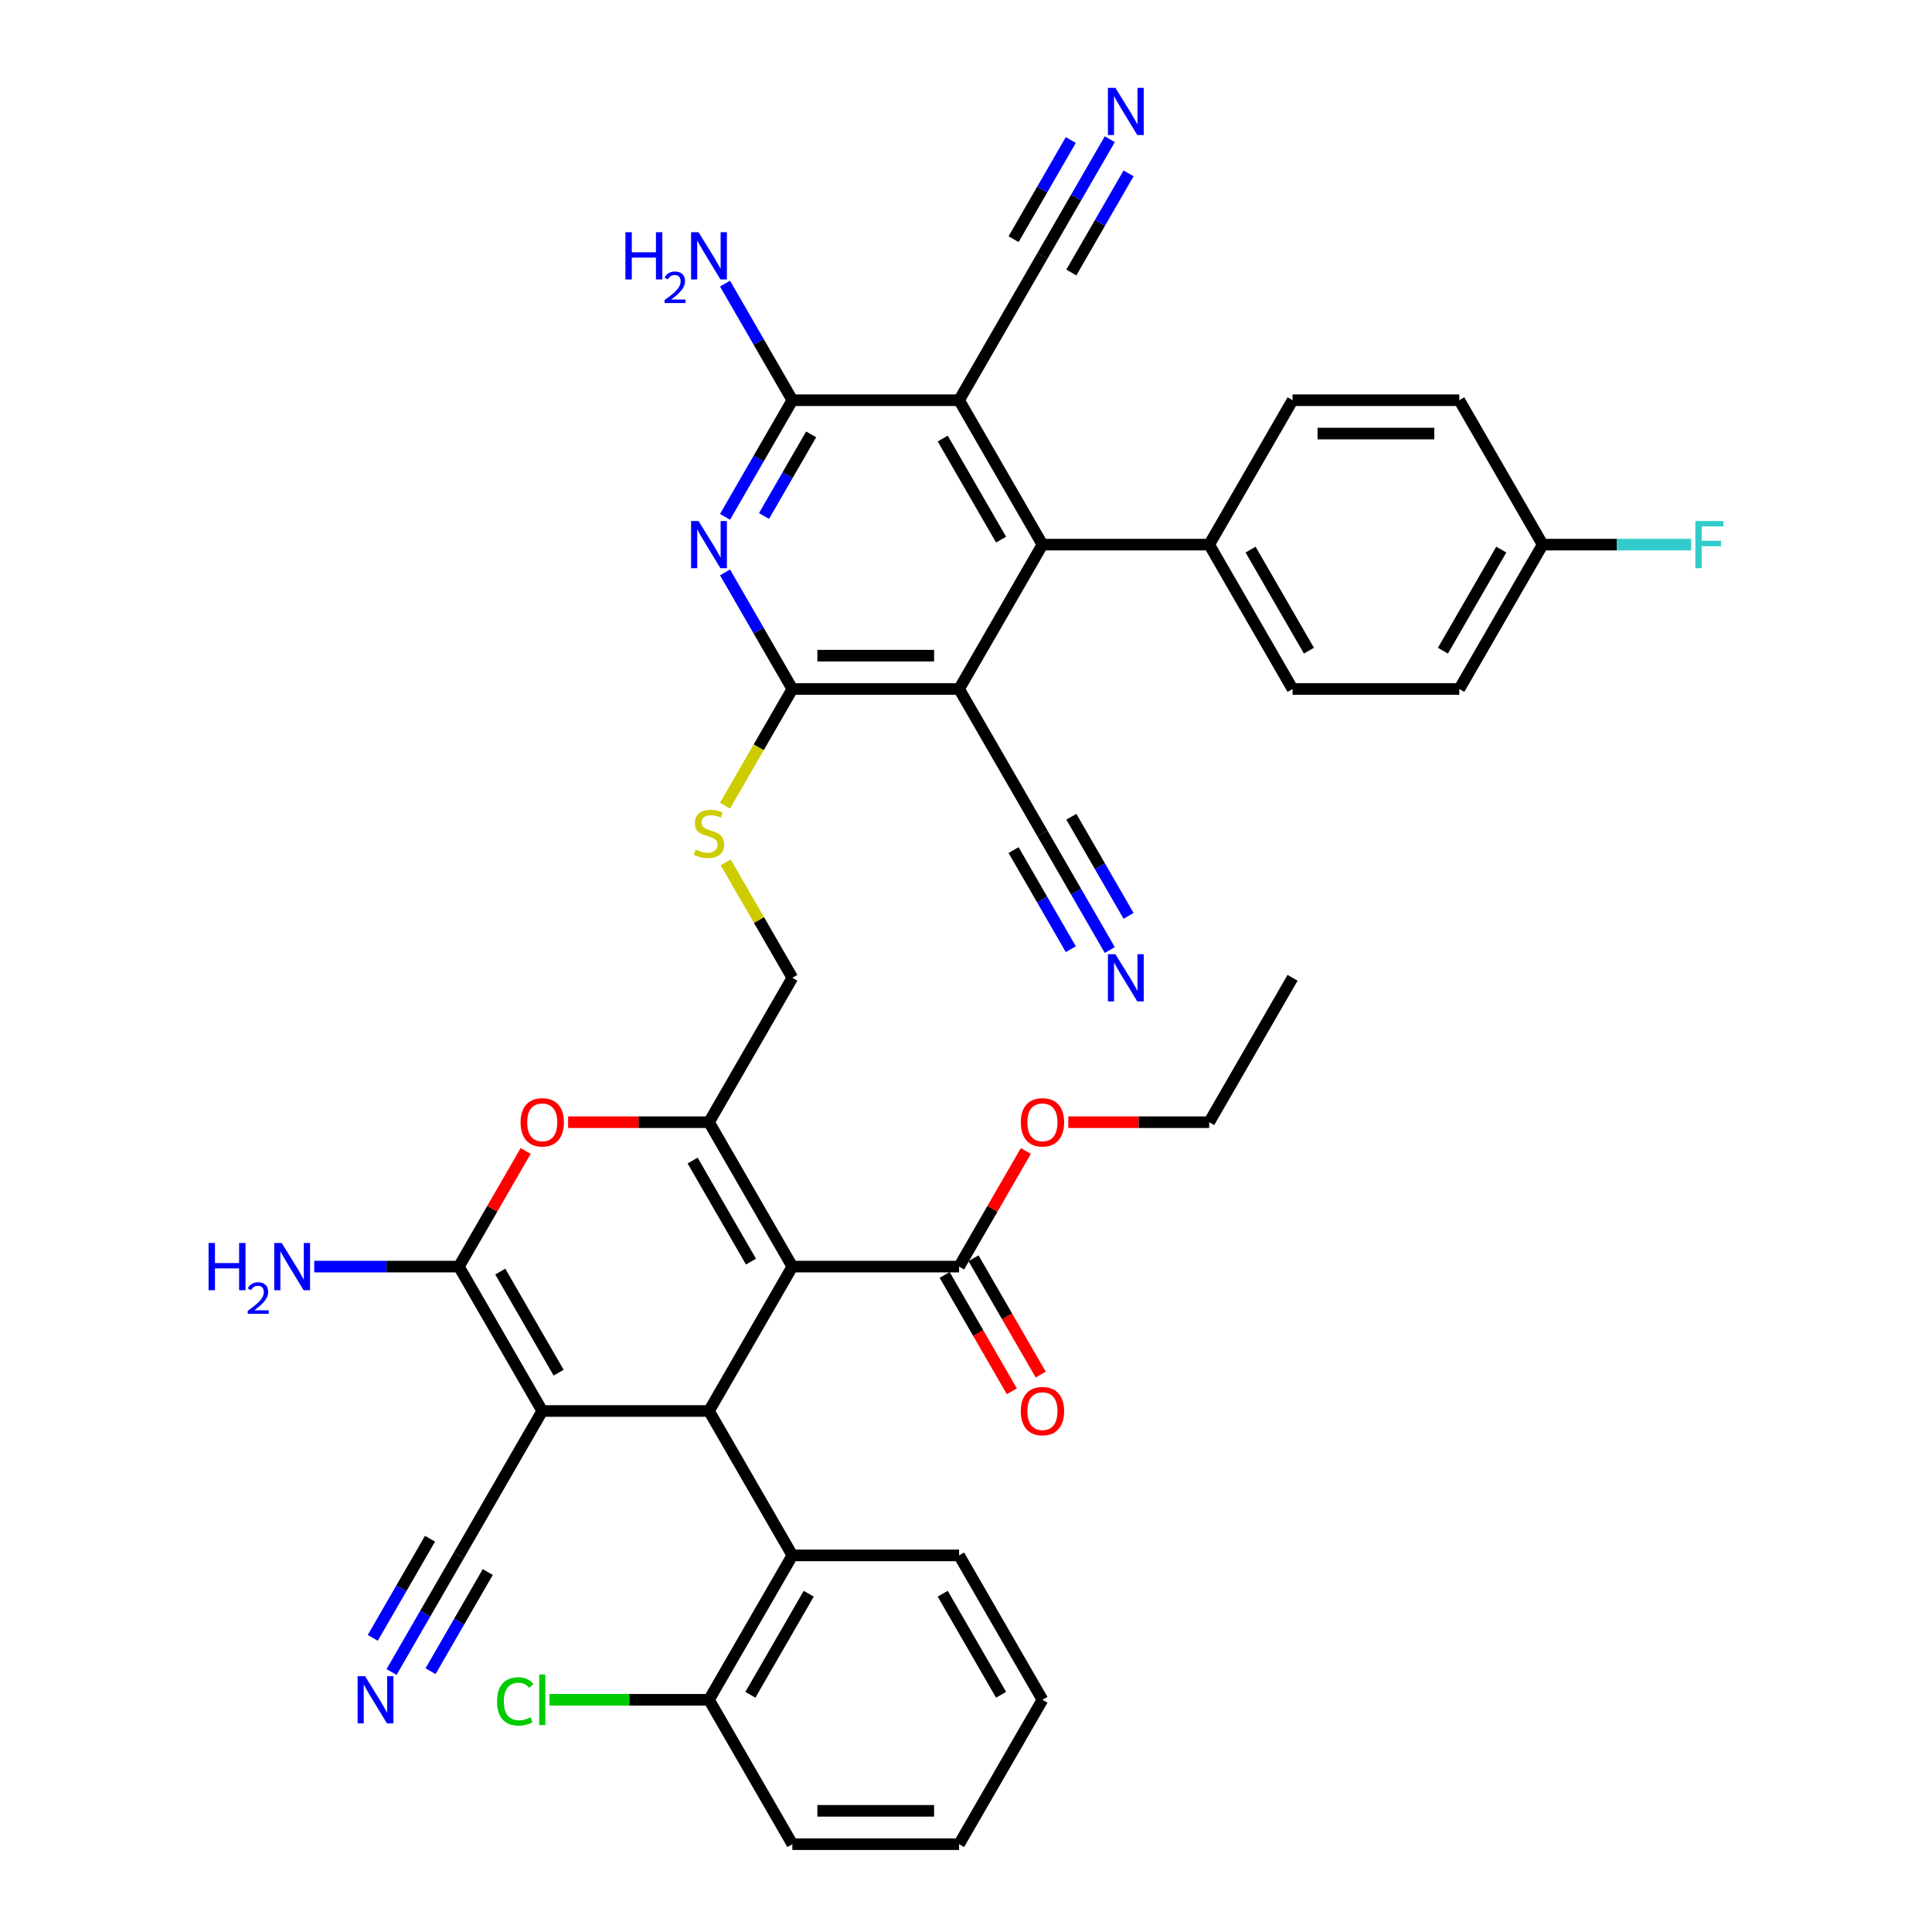 <?xml version='1.0' encoding='iso-8859-1'?>
<svg version='1.1' baseProfile='full'
              xmlns='http://www.w3.org/2000/svg'
                      xmlns:rdkit='http://www.rdkit.org/xml'
                      xmlns:xlink='http://www.w3.org/1999/xlink'
                  xml:space='preserve'
width='1000px' height='1000px' viewBox='0 0 1000 1000'>
<!-- END OF HEADER -->
<rect style='opacity:1.0;fill:#FFFFFF;stroke:none' width='1000' height='1000' x='0' y='0'> </rect>
<path class='bond-1' d='M 410.123,655.589 L 366.972,730.328' style='fill:none;fill-rule:evenodd;stroke:#000000;stroke-width:6px;stroke-linecap:butt;stroke-linejoin:miter;stroke-opacity:1' />
<path class='bond-2' d='M 410.123,655.589 L 366.972,580.849' style='fill:none;fill-rule:evenodd;stroke:#000000;stroke-width:6px;stroke-linecap:butt;stroke-linejoin:miter;stroke-opacity:1' />
<path class='bond-2' d='M 388.702,653.008 L 358.497,600.69' style='fill:none;fill-rule:evenodd;stroke:#000000;stroke-width:6px;stroke-linecap:butt;stroke-linejoin:miter;stroke-opacity:1' />
<path class='bond-11' d='M 410.123,655.589 L 496.424,655.589' style='fill:none;fill-rule:evenodd;stroke:#000000;stroke-width:6px;stroke-linecap:butt;stroke-linejoin:miter;stroke-opacity:1' />
<path class='bond-0' d='M 280.67,730.328 L 366.972,730.328' style='fill:none;fill-rule:evenodd;stroke:#000000;stroke-width:6px;stroke-linecap:butt;stroke-linejoin:miter;stroke-opacity:1' />
<path class='bond-13' d='M 280.67,730.328 L 237.52,805.067' style='fill:none;fill-rule:evenodd;stroke:#000000;stroke-width:6px;stroke-linecap:butt;stroke-linejoin:miter;stroke-opacity:1' />
<path class='bond-40' d='M 280.67,730.328 L 237.52,655.589' style='fill:none;fill-rule:evenodd;stroke:#000000;stroke-width:6px;stroke-linecap:butt;stroke-linejoin:miter;stroke-opacity:1' />
<path class='bond-40' d='M 289.146,710.487 L 258.94,658.169' style='fill:none;fill-rule:evenodd;stroke:#000000;stroke-width:6px;stroke-linecap:butt;stroke-linejoin:miter;stroke-opacity:1' />
<path class='bond-12' d='M 366.972,730.328 L 410.123,805.067' style='fill:none;fill-rule:evenodd;stroke:#000000;stroke-width:6px;stroke-linecap:butt;stroke-linejoin:miter;stroke-opacity:1' />
<path class='bond-8' d='M 366.972,580.849 L 330.51,580.849' style='fill:none;fill-rule:evenodd;stroke:#000000;stroke-width:6px;stroke-linecap:butt;stroke-linejoin:miter;stroke-opacity:1' />
<path class='bond-8' d='M 330.51,580.849 L 294.047,580.849' style='fill:none;fill-rule:evenodd;stroke:#FF0000;stroke-width:6px;stroke-linecap:butt;stroke-linejoin:miter;stroke-opacity:1' />
<path class='bond-20' d='M 366.972,580.849 L 410.123,506.11' style='fill:none;fill-rule:evenodd;stroke:#000000;stroke-width:6px;stroke-linecap:butt;stroke-linejoin:miter;stroke-opacity:1' />
<path class='bond-3' d='M 237.52,655.589 L 254.795,625.667' style='fill:none;fill-rule:evenodd;stroke:#000000;stroke-width:6px;stroke-linecap:butt;stroke-linejoin:miter;stroke-opacity:1' />
<path class='bond-3' d='M 254.795,625.667 L 272.07,595.745' style='fill:none;fill-rule:evenodd;stroke:#FF0000;stroke-width:6px;stroke-linecap:butt;stroke-linejoin:miter;stroke-opacity:1' />
<path class='bond-23' d='M 237.52,655.589 L 200.082,655.589' style='fill:none;fill-rule:evenodd;stroke:#000000;stroke-width:6px;stroke-linecap:butt;stroke-linejoin:miter;stroke-opacity:1' />
<path class='bond-23' d='M 200.082,655.589 L 162.645,655.589' style='fill:none;fill-rule:evenodd;stroke:#0000FF;stroke-width:6px;stroke-linecap:butt;stroke-linejoin:miter;stroke-opacity:1' />
<path class='bond-4' d='M 496.424,356.632 L 410.123,356.632' style='fill:none;fill-rule:evenodd;stroke:#000000;stroke-width:6px;stroke-linecap:butt;stroke-linejoin:miter;stroke-opacity:1' />
<path class='bond-4' d='M 483.479,339.371 L 423.068,339.371' style='fill:none;fill-rule:evenodd;stroke:#000000;stroke-width:6px;stroke-linecap:butt;stroke-linejoin:miter;stroke-opacity:1' />
<path class='bond-10' d='M 496.424,356.632 L 539.575,281.892' style='fill:none;fill-rule:evenodd;stroke:#000000;stroke-width:6px;stroke-linecap:butt;stroke-linejoin:miter;stroke-opacity:1' />
<path class='bond-15' d='M 496.424,356.632 L 539.575,431.371' style='fill:none;fill-rule:evenodd;stroke:#000000;stroke-width:6px;stroke-linecap:butt;stroke-linejoin:miter;stroke-opacity:1' />
<path class='bond-5' d='M 496.424,207.153 L 410.123,207.153' style='fill:none;fill-rule:evenodd;stroke:#000000;stroke-width:6px;stroke-linecap:butt;stroke-linejoin:miter;stroke-opacity:1' />
<path class='bond-14' d='M 496.424,207.153 L 539.575,132.414' style='fill:none;fill-rule:evenodd;stroke:#000000;stroke-width:6px;stroke-linecap:butt;stroke-linejoin:miter;stroke-opacity:1' />
<path class='bond-42' d='M 496.424,207.153 L 539.575,281.892' style='fill:none;fill-rule:evenodd;stroke:#000000;stroke-width:6px;stroke-linecap:butt;stroke-linejoin:miter;stroke-opacity:1' />
<path class='bond-42' d='M 487.949,226.994 L 518.154,279.312' style='fill:none;fill-rule:evenodd;stroke:#000000;stroke-width:6px;stroke-linecap:butt;stroke-linejoin:miter;stroke-opacity:1' />
<path class='bond-6' d='M 375.273,296.27 L 392.698,326.451' style='fill:none;fill-rule:evenodd;stroke:#0000FF;stroke-width:6px;stroke-linecap:butt;stroke-linejoin:miter;stroke-opacity:1' />
<path class='bond-6' d='M 392.698,326.451 L 410.123,356.632' style='fill:none;fill-rule:evenodd;stroke:#000000;stroke-width:6px;stroke-linecap:butt;stroke-linejoin:miter;stroke-opacity:1' />
<path class='bond-9' d='M 375.273,267.515 L 392.698,237.334' style='fill:none;fill-rule:evenodd;stroke:#0000FF;stroke-width:6px;stroke-linecap:butt;stroke-linejoin:miter;stroke-opacity:1' />
<path class='bond-9' d='M 392.698,237.334 L 410.123,207.153' style='fill:none;fill-rule:evenodd;stroke:#000000;stroke-width:6px;stroke-linecap:butt;stroke-linejoin:miter;stroke-opacity:1' />
<path class='bond-9' d='M 395.448,267.091 L 407.646,245.964' style='fill:none;fill-rule:evenodd;stroke:#0000FF;stroke-width:6px;stroke-linecap:butt;stroke-linejoin:miter;stroke-opacity:1' />
<path class='bond-9' d='M 407.646,245.964 L 419.843,224.838' style='fill:none;fill-rule:evenodd;stroke:#000000;stroke-width:6px;stroke-linecap:butt;stroke-linejoin:miter;stroke-opacity:1' />
<path class='bond-7' d='M 410.123,356.632 L 392.688,386.83' style='fill:none;fill-rule:evenodd;stroke:#000000;stroke-width:6px;stroke-linecap:butt;stroke-linejoin:miter;stroke-opacity:1' />
<path class='bond-7' d='M 392.688,386.83 L 375.253,417.028' style='fill:none;fill-rule:evenodd;stroke:#CCCC00;stroke-width:6px;stroke-linecap:butt;stroke-linejoin:miter;stroke-opacity:1' />
<path class='bond-25' d='M 410.123,207.153 L 392.698,176.973' style='fill:none;fill-rule:evenodd;stroke:#000000;stroke-width:6px;stroke-linecap:butt;stroke-linejoin:miter;stroke-opacity:1' />
<path class='bond-25' d='M 392.698,176.973 L 375.273,146.792' style='fill:none;fill-rule:evenodd;stroke:#0000FF;stroke-width:6px;stroke-linecap:butt;stroke-linejoin:miter;stroke-opacity:1' />
<path class='bond-21' d='M 539.575,281.892 L 625.876,281.892' style='fill:none;fill-rule:evenodd;stroke:#000000;stroke-width:6px;stroke-linecap:butt;stroke-linejoin:miter;stroke-opacity:1' />
<path class='bond-24' d='M 488.95,659.904 L 506.335,690.015' style='fill:none;fill-rule:evenodd;stroke:#000000;stroke-width:6px;stroke-linecap:butt;stroke-linejoin:miter;stroke-opacity:1' />
<path class='bond-24' d='M 506.335,690.015 L 523.72,720.127' style='fill:none;fill-rule:evenodd;stroke:#FF0000;stroke-width:6px;stroke-linecap:butt;stroke-linejoin:miter;stroke-opacity:1' />
<path class='bond-24' d='M 503.898,651.274 L 521.283,681.385' style='fill:none;fill-rule:evenodd;stroke:#000000;stroke-width:6px;stroke-linecap:butt;stroke-linejoin:miter;stroke-opacity:1' />
<path class='bond-24' d='M 521.283,681.385 L 538.668,711.497' style='fill:none;fill-rule:evenodd;stroke:#FF0000;stroke-width:6px;stroke-linecap:butt;stroke-linejoin:miter;stroke-opacity:1' />
<path class='bond-28' d='M 496.424,655.589 L 513.699,625.667' style='fill:none;fill-rule:evenodd;stroke:#000000;stroke-width:6px;stroke-linecap:butt;stroke-linejoin:miter;stroke-opacity:1' />
<path class='bond-28' d='M 513.699,625.667 L 530.975,595.745' style='fill:none;fill-rule:evenodd;stroke:#FF0000;stroke-width:6px;stroke-linecap:butt;stroke-linejoin:miter;stroke-opacity:1' />
<path class='bond-22' d='M 410.123,805.067 L 366.972,879.806' style='fill:none;fill-rule:evenodd;stroke:#000000;stroke-width:6px;stroke-linecap:butt;stroke-linejoin:miter;stroke-opacity:1' />
<path class='bond-22' d='M 418.598,824.908 L 388.392,877.225' style='fill:none;fill-rule:evenodd;stroke:#000000;stroke-width:6px;stroke-linecap:butt;stroke-linejoin:miter;stroke-opacity:1' />
<path class='bond-34' d='M 410.123,805.067 L 496.424,805.067' style='fill:none;fill-rule:evenodd;stroke:#000000;stroke-width:6px;stroke-linecap:butt;stroke-linejoin:miter;stroke-opacity:1' />
<path class='bond-16' d='M 237.52,805.067 L 220.095,835.248' style='fill:none;fill-rule:evenodd;stroke:#000000;stroke-width:6px;stroke-linecap:butt;stroke-linejoin:miter;stroke-opacity:1' />
<path class='bond-16' d='M 220.095,835.248 L 202.67,865.428' style='fill:none;fill-rule:evenodd;stroke:#0000FF;stroke-width:6px;stroke-linecap:butt;stroke-linejoin:miter;stroke-opacity:1' />
<path class='bond-16' d='M 222.572,796.437 L 207.761,822.09' style='fill:none;fill-rule:evenodd;stroke:#000000;stroke-width:6px;stroke-linecap:butt;stroke-linejoin:miter;stroke-opacity:1' />
<path class='bond-16' d='M 207.761,822.09 L 192.95,847.744' style='fill:none;fill-rule:evenodd;stroke:#0000FF;stroke-width:6px;stroke-linecap:butt;stroke-linejoin:miter;stroke-opacity:1' />
<path class='bond-16' d='M 252.468,813.697 L 237.656,839.351' style='fill:none;fill-rule:evenodd;stroke:#000000;stroke-width:6px;stroke-linecap:butt;stroke-linejoin:miter;stroke-opacity:1' />
<path class='bond-16' d='M 237.656,839.351 L 222.845,865.004' style='fill:none;fill-rule:evenodd;stroke:#0000FF;stroke-width:6px;stroke-linecap:butt;stroke-linejoin:miter;stroke-opacity:1' />
<path class='bond-18' d='M 539.575,132.414 L 557,102.233' style='fill:none;fill-rule:evenodd;stroke:#000000;stroke-width:6px;stroke-linecap:butt;stroke-linejoin:miter;stroke-opacity:1' />
<path class='bond-18' d='M 557,102.233 L 574.424,72.053' style='fill:none;fill-rule:evenodd;stroke:#0000FF;stroke-width:6px;stroke-linecap:butt;stroke-linejoin:miter;stroke-opacity:1' />
<path class='bond-18' d='M 554.523,141.044 L 569.334,115.391' style='fill:none;fill-rule:evenodd;stroke:#000000;stroke-width:6px;stroke-linecap:butt;stroke-linejoin:miter;stroke-opacity:1' />
<path class='bond-18' d='M 569.334,115.391 L 584.145,89.737' style='fill:none;fill-rule:evenodd;stroke:#0000FF;stroke-width:6px;stroke-linecap:butt;stroke-linejoin:miter;stroke-opacity:1' />
<path class='bond-18' d='M 524.627,123.784 L 539.438,98.13' style='fill:none;fill-rule:evenodd;stroke:#000000;stroke-width:6px;stroke-linecap:butt;stroke-linejoin:miter;stroke-opacity:1' />
<path class='bond-18' d='M 539.438,98.13 L 554.249,72.477' style='fill:none;fill-rule:evenodd;stroke:#0000FF;stroke-width:6px;stroke-linecap:butt;stroke-linejoin:miter;stroke-opacity:1' />
<path class='bond-19' d='M 539.575,431.371 L 557,461.552' style='fill:none;fill-rule:evenodd;stroke:#000000;stroke-width:6px;stroke-linecap:butt;stroke-linejoin:miter;stroke-opacity:1' />
<path class='bond-19' d='M 557,461.552 L 574.424,491.732' style='fill:none;fill-rule:evenodd;stroke:#0000FF;stroke-width:6px;stroke-linecap:butt;stroke-linejoin:miter;stroke-opacity:1' />
<path class='bond-19' d='M 524.627,440.001 L 539.438,465.655' style='fill:none;fill-rule:evenodd;stroke:#000000;stroke-width:6px;stroke-linecap:butt;stroke-linejoin:miter;stroke-opacity:1' />
<path class='bond-19' d='M 539.438,465.655 L 554.249,491.308' style='fill:none;fill-rule:evenodd;stroke:#0000FF;stroke-width:6px;stroke-linecap:butt;stroke-linejoin:miter;stroke-opacity:1' />
<path class='bond-19' d='M 554.523,422.741 L 569.334,448.394' style='fill:none;fill-rule:evenodd;stroke:#000000;stroke-width:6px;stroke-linecap:butt;stroke-linejoin:miter;stroke-opacity:1' />
<path class='bond-19' d='M 569.334,448.394 L 584.145,474.048' style='fill:none;fill-rule:evenodd;stroke:#0000FF;stroke-width:6px;stroke-linecap:butt;stroke-linejoin:miter;stroke-opacity:1' />
<path class='bond-17' d='M 375.632,446.37 L 392.877,476.24' style='fill:none;fill-rule:evenodd;stroke:#CCCC00;stroke-width:6px;stroke-linecap:butt;stroke-linejoin:miter;stroke-opacity:1' />
<path class='bond-17' d='M 392.877,476.24 L 410.123,506.11' style='fill:none;fill-rule:evenodd;stroke:#000000;stroke-width:6px;stroke-linecap:butt;stroke-linejoin:miter;stroke-opacity:1' />
<path class='bond-26' d='M 625.876,281.892 L 669.027,356.632' style='fill:none;fill-rule:evenodd;stroke:#000000;stroke-width:6px;stroke-linecap:butt;stroke-linejoin:miter;stroke-opacity:1' />
<path class='bond-26' d='M 647.297,284.473 L 677.502,336.791' style='fill:none;fill-rule:evenodd;stroke:#000000;stroke-width:6px;stroke-linecap:butt;stroke-linejoin:miter;stroke-opacity:1' />
<path class='bond-27' d='M 625.876,281.892 L 669.027,207.153' style='fill:none;fill-rule:evenodd;stroke:#000000;stroke-width:6px;stroke-linecap:butt;stroke-linejoin:miter;stroke-opacity:1' />
<path class='bond-30' d='M 366.972,879.806 L 325.694,879.806' style='fill:none;fill-rule:evenodd;stroke:#000000;stroke-width:6px;stroke-linecap:butt;stroke-linejoin:miter;stroke-opacity:1' />
<path class='bond-30' d='M 325.694,879.806 L 284.416,879.806' style='fill:none;fill-rule:evenodd;stroke:#00CC00;stroke-width:6px;stroke-linecap:butt;stroke-linejoin:miter;stroke-opacity:1' />
<path class='bond-35' d='M 366.972,879.806 L 410.123,954.545' style='fill:none;fill-rule:evenodd;stroke:#000000;stroke-width:6px;stroke-linecap:butt;stroke-linejoin:miter;stroke-opacity:1' />
<path class='bond-31' d='M 669.027,356.632 L 755.328,356.632' style='fill:none;fill-rule:evenodd;stroke:#000000;stroke-width:6px;stroke-linecap:butt;stroke-linejoin:miter;stroke-opacity:1' />
<path class='bond-32' d='M 669.027,207.153 L 755.328,207.153' style='fill:none;fill-rule:evenodd;stroke:#000000;stroke-width:6px;stroke-linecap:butt;stroke-linejoin:miter;stroke-opacity:1' />
<path class='bond-32' d='M 681.972,224.414 L 742.383,224.414' style='fill:none;fill-rule:evenodd;stroke:#000000;stroke-width:6px;stroke-linecap:butt;stroke-linejoin:miter;stroke-opacity:1' />
<path class='bond-36' d='M 552.951,580.849 L 589.414,580.849' style='fill:none;fill-rule:evenodd;stroke:#FF0000;stroke-width:6px;stroke-linecap:butt;stroke-linejoin:miter;stroke-opacity:1' />
<path class='bond-36' d='M 589.414,580.849 L 625.876,580.849' style='fill:none;fill-rule:evenodd;stroke:#000000;stroke-width:6px;stroke-linecap:butt;stroke-linejoin:miter;stroke-opacity:1' />
<path class='bond-29' d='M 798.479,281.892 L 755.328,207.153' style='fill:none;fill-rule:evenodd;stroke:#000000;stroke-width:6px;stroke-linecap:butt;stroke-linejoin:miter;stroke-opacity:1' />
<path class='bond-33' d='M 798.479,281.892 L 836.918,281.892' style='fill:none;fill-rule:evenodd;stroke:#000000;stroke-width:6px;stroke-linecap:butt;stroke-linejoin:miter;stroke-opacity:1' />
<path class='bond-33' d='M 836.918,281.892 L 875.356,281.892' style='fill:none;fill-rule:evenodd;stroke:#33CCCC;stroke-width:6px;stroke-linecap:butt;stroke-linejoin:miter;stroke-opacity:1' />
<path class='bond-43' d='M 798.479,281.892 L 755.328,356.632' style='fill:none;fill-rule:evenodd;stroke:#000000;stroke-width:6px;stroke-linecap:butt;stroke-linejoin:miter;stroke-opacity:1' />
<path class='bond-43' d='M 777.059,284.473 L 746.853,336.791' style='fill:none;fill-rule:evenodd;stroke:#000000;stroke-width:6px;stroke-linecap:butt;stroke-linejoin:miter;stroke-opacity:1' />
<path class='bond-37' d='M 496.424,805.067 L 539.575,879.806' style='fill:none;fill-rule:evenodd;stroke:#000000;stroke-width:6px;stroke-linecap:butt;stroke-linejoin:miter;stroke-opacity:1' />
<path class='bond-37' d='M 487.949,824.908 L 518.154,877.225' style='fill:none;fill-rule:evenodd;stroke:#000000;stroke-width:6px;stroke-linecap:butt;stroke-linejoin:miter;stroke-opacity:1' />
<path class='bond-41' d='M 410.123,954.545 L 496.424,954.545' style='fill:none;fill-rule:evenodd;stroke:#000000;stroke-width:6px;stroke-linecap:butt;stroke-linejoin:miter;stroke-opacity:1' />
<path class='bond-41' d='M 423.068,937.285 L 483.479,937.285' style='fill:none;fill-rule:evenodd;stroke:#000000;stroke-width:6px;stroke-linecap:butt;stroke-linejoin:miter;stroke-opacity:1' />
<path class='bond-38' d='M 625.876,580.849 L 669.027,506.11' style='fill:none;fill-rule:evenodd;stroke:#000000;stroke-width:6px;stroke-linecap:butt;stroke-linejoin:miter;stroke-opacity:1' />
<path class='bond-39' d='M 539.575,879.806 L 496.424,954.545' style='fill:none;fill-rule:evenodd;stroke:#000000;stroke-width:6px;stroke-linecap:butt;stroke-linejoin:miter;stroke-opacity:1' />
<path  class='atom-7' d='M 361.569 269.672
L 369.578 282.617
Q 370.372 283.895, 371.649 286.208
Q 372.927 288.52, 372.996 288.659
L 372.996 269.672
L 376.241 269.672
L 376.241 294.113
L 372.892 294.113
L 364.297 279.959
Q 363.295 278.302, 362.225 276.404
Q 361.19 274.505, 360.879 273.918
L 360.879 294.113
L 357.703 294.113
L 357.703 269.672
L 361.569 269.672
' fill='#0000FF'/>
<path  class='atom-9' d='M 269.451 580.918
Q 269.451 575.05, 272.351 571.77
Q 275.251 568.491, 280.67 568.491
Q 286.09 568.491, 288.99 571.77
Q 291.89 575.05, 291.89 580.918
Q 291.89 586.856, 288.955 590.239
Q 286.021 593.587, 280.67 593.587
Q 275.285 593.587, 272.351 590.239
Q 269.451 586.89, 269.451 580.918
M 280.67 590.826
Q 284.399 590.826, 286.401 588.34
Q 288.438 585.82, 288.438 580.918
Q 288.438 576.12, 286.401 573.704
Q 284.399 571.253, 280.67 571.253
Q 276.942 571.253, 274.906 573.669
Q 272.903 576.086, 272.903 580.918
Q 272.903 585.855, 274.906 588.34
Q 276.942 590.826, 280.67 590.826
' fill='#FF0000'/>
<path  class='atom-17' d='M 188.967 867.586
L 196.975 880.531
Q 197.769 881.808, 199.047 884.121
Q 200.324 886.434, 200.393 886.572
L 200.393 867.586
L 203.638 867.586
L 203.638 892.027
L 200.289 892.027
L 191.694 877.873
Q 190.693 876.216, 189.622 874.317
Q 188.587 872.419, 188.276 871.832
L 188.276 892.027
L 185.1 892.027
L 185.1 867.586
L 188.967 867.586
' fill='#0000FF'/>
<path  class='atom-18' d='M 360.068 439.759
Q 360.344 439.863, 361.483 440.346
Q 362.622 440.83, 363.865 441.14
Q 365.142 441.416, 366.385 441.416
Q 368.698 441.416, 370.044 440.312
Q 371.391 439.173, 371.391 437.205
Q 371.391 435.859, 370.7 435.03
Q 370.044 434.202, 369.009 433.753
Q 367.973 433.304, 366.247 432.786
Q 364.072 432.13, 362.76 431.509
Q 361.483 430.888, 360.551 429.576
Q 359.654 428.264, 359.654 426.055
Q 359.654 422.982, 361.725 421.084
Q 363.831 419.185, 367.973 419.185
Q 370.804 419.185, 374.014 420.531
L 373.22 423.19
Q 370.286 421.981, 368.077 421.981
Q 365.695 421.981, 364.383 422.982
Q 363.071 423.949, 363.106 425.641
Q 363.106 426.952, 363.761 427.746
Q 364.452 428.54, 365.418 428.989
Q 366.42 429.438, 368.077 429.956
Q 370.286 430.646, 371.598 431.336
Q 372.909 432.027, 373.841 433.442
Q 374.808 434.823, 374.808 437.205
Q 374.808 440.588, 372.53 442.418
Q 370.286 444.213, 366.523 444.213
Q 364.348 444.213, 362.691 443.729
Q 361.069 443.281, 359.136 442.487
L 360.068 439.759
' fill='#CCCC00'/>
<path  class='atom-19' d='M 577.323 45.455
L 585.332 58.4
Q 586.126 59.677, 587.403 61.99
Q 588.68 64.303, 588.749 64.441
L 588.749 45.455
L 591.994 45.455
L 591.994 69.895
L 588.646 69.895
L 580.05 55.742
Q 579.049 54.085, 577.979 52.186
Q 576.943 50.287, 576.633 49.701
L 576.633 69.895
L 573.457 69.895
L 573.457 45.455
L 577.323 45.455
' fill='#0000FF'/>
<path  class='atom-20' d='M 577.323 493.89
L 585.332 506.835
Q 586.126 508.112, 587.403 510.425
Q 588.68 512.738, 588.749 512.876
L 588.749 493.89
L 591.994 493.89
L 591.994 518.33
L 588.646 518.33
L 580.05 504.177
Q 579.049 502.52, 577.979 500.621
Q 576.943 498.723, 576.633 498.136
L 576.633 518.33
L 573.457 518.33
L 573.457 493.89
L 577.323 493.89
' fill='#0000FF'/>
<path  class='atom-24' d='M 107.953 643.368
L 111.267 643.368
L 111.267 653.759
L 123.763 653.759
L 123.763 643.368
L 127.077 643.368
L 127.077 667.809
L 123.763 667.809
L 123.763 656.521
L 111.267 656.521
L 111.267 667.809
L 107.953 667.809
L 107.953 643.368
' fill='#0000FF'/>
<path  class='atom-24' d='M 128.262 666.951
Q 128.855 665.425, 130.267 664.582
Q 131.68 663.716, 133.639 663.716
Q 136.077 663.716, 137.444 665.038
Q 138.811 666.359, 138.811 668.706
Q 138.811 671.098, 137.034 673.331
Q 135.28 675.564, 131.634 678.206
L 139.084 678.206
L 139.084 680.029
L 128.217 680.029
L 128.217 678.503
Q 131.224 676.361, 133.001 674.766
Q 134.801 673.171, 135.667 671.736
Q 136.533 670.301, 136.533 668.82
Q 136.533 667.27, 135.758 666.405
Q 134.983 665.539, 133.639 665.539
Q 132.34 665.539, 131.475 666.063
Q 130.609 666.587, 129.994 667.749
L 128.262 666.951
' fill='#0000FF'/>
<path  class='atom-24' d='M 145.816 643.368
L 153.825 656.314
Q 154.619 657.591, 155.896 659.904
Q 157.173 662.217, 157.242 662.355
L 157.242 643.368
L 160.487 643.368
L 160.487 667.809
L 157.139 667.809
L 148.543 653.655
Q 147.542 651.998, 146.472 650.1
Q 145.436 648.201, 145.125 647.614
L 145.125 667.809
L 141.95 667.809
L 141.95 643.368
L 145.816 643.368
' fill='#0000FF'/>
<path  class='atom-25' d='M 528.356 730.397
Q 528.356 724.528, 531.255 721.249
Q 534.155 717.969, 539.575 717.969
Q 544.994 717.969, 547.894 721.249
Q 550.794 724.528, 550.794 730.397
Q 550.794 736.334, 547.86 739.717
Q 544.925 743.066, 539.575 743.066
Q 534.19 743.066, 531.255 739.717
Q 528.356 736.369, 528.356 730.397
M 539.575 740.304
Q 543.303 740.304, 545.305 737.819
Q 547.342 735.299, 547.342 730.397
Q 547.342 725.598, 545.305 723.182
Q 543.303 720.731, 539.575 720.731
Q 535.847 720.731, 533.81 723.148
Q 531.808 725.564, 531.808 730.397
Q 531.808 735.333, 533.81 737.819
Q 535.847 740.304, 539.575 740.304
' fill='#FF0000'/>
<path  class='atom-26' d='M 323.707 120.194
L 327.021 120.194
L 327.021 130.584
L 339.517 130.584
L 339.517 120.194
L 342.831 120.194
L 342.831 144.634
L 339.517 144.634
L 339.517 133.346
L 327.021 133.346
L 327.021 144.634
L 323.707 144.634
L 323.707 120.194
' fill='#0000FF'/>
<path  class='atom-26' d='M 344.016 143.777
Q 344.608 142.25, 346.021 141.407
Q 347.433 140.542, 349.393 140.542
Q 351.83 140.542, 353.197 141.863
Q 354.565 143.184, 354.565 145.531
Q 354.565 147.923, 352.787 150.156
Q 351.033 152.389, 347.388 155.032
L 354.838 155.032
L 354.838 156.855
L 343.97 156.855
L 343.97 155.328
Q 346.978 153.186, 348.755 151.592
Q 350.555 149.997, 351.42 148.561
Q 352.286 147.126, 352.286 145.645
Q 352.286 144.096, 351.512 143.23
Q 350.737 142.364, 349.393 142.364
Q 348.094 142.364, 347.228 142.888
Q 346.362 143.412, 345.747 144.574
L 344.016 143.777
' fill='#0000FF'/>
<path  class='atom-26' d='M 361.569 120.194
L 369.578 133.139
Q 370.372 134.416, 371.649 136.729
Q 372.927 139.042, 372.996 139.18
L 372.996 120.194
L 376.241 120.194
L 376.241 144.634
L 372.892 144.634
L 364.297 130.481
Q 363.295 128.824, 362.225 126.925
Q 361.19 125.027, 360.879 124.44
L 360.879 144.634
L 357.703 144.634
L 357.703 120.194
L 361.569 120.194
' fill='#0000FF'/>
<path  class='atom-29' d='M 528.356 580.918
Q 528.356 575.05, 531.255 571.77
Q 534.155 568.491, 539.575 568.491
Q 544.994 568.491, 547.894 571.77
Q 550.794 575.05, 550.794 580.918
Q 550.794 586.856, 547.86 590.239
Q 544.925 593.587, 539.575 593.587
Q 534.19 593.587, 531.255 590.239
Q 528.356 586.89, 528.356 580.918
M 539.575 590.826
Q 543.303 590.826, 545.305 588.34
Q 547.342 585.82, 547.342 580.918
Q 547.342 576.12, 545.305 573.704
Q 543.303 571.253, 539.575 571.253
Q 535.847 571.253, 533.81 573.669
Q 531.808 576.086, 531.808 580.918
Q 531.808 585.855, 533.81 588.34
Q 535.847 590.826, 539.575 590.826
' fill='#FF0000'/>
<path  class='atom-31' d='M 257.266 880.652
Q 257.266 874.576, 260.096 871.4
Q 262.961 868.19, 268.381 868.19
Q 273.421 868.19, 276.114 871.746
L 273.835 873.61
Q 271.868 871.021, 268.381 871.021
Q 264.687 871.021, 262.72 873.506
Q 260.787 875.957, 260.787 880.652
Q 260.787 885.485, 262.789 887.97
Q 264.826 890.456, 268.761 890.456
Q 271.453 890.456, 274.595 888.833
L 275.561 891.422
Q 274.284 892.251, 272.351 892.734
Q 270.418 893.217, 268.278 893.217
Q 262.961 893.217, 260.096 889.973
Q 257.266 886.728, 257.266 880.652
' fill='#00CC00'/>
<path  class='atom-31' d='M 279.083 866.706
L 282.258 866.706
L 282.258 892.907
L 279.083 892.907
L 279.083 866.706
' fill='#00CC00'/>
<path  class='atom-34' d='M 877.514 269.672
L 892.047 269.672
L 892.047 272.468
L 880.793 272.468
L 880.793 279.89
L 890.804 279.89
L 890.804 282.721
L 880.793 282.721
L 880.793 294.113
L 877.514 294.113
L 877.514 269.672
' fill='#33CCCC'/>
</svg>
